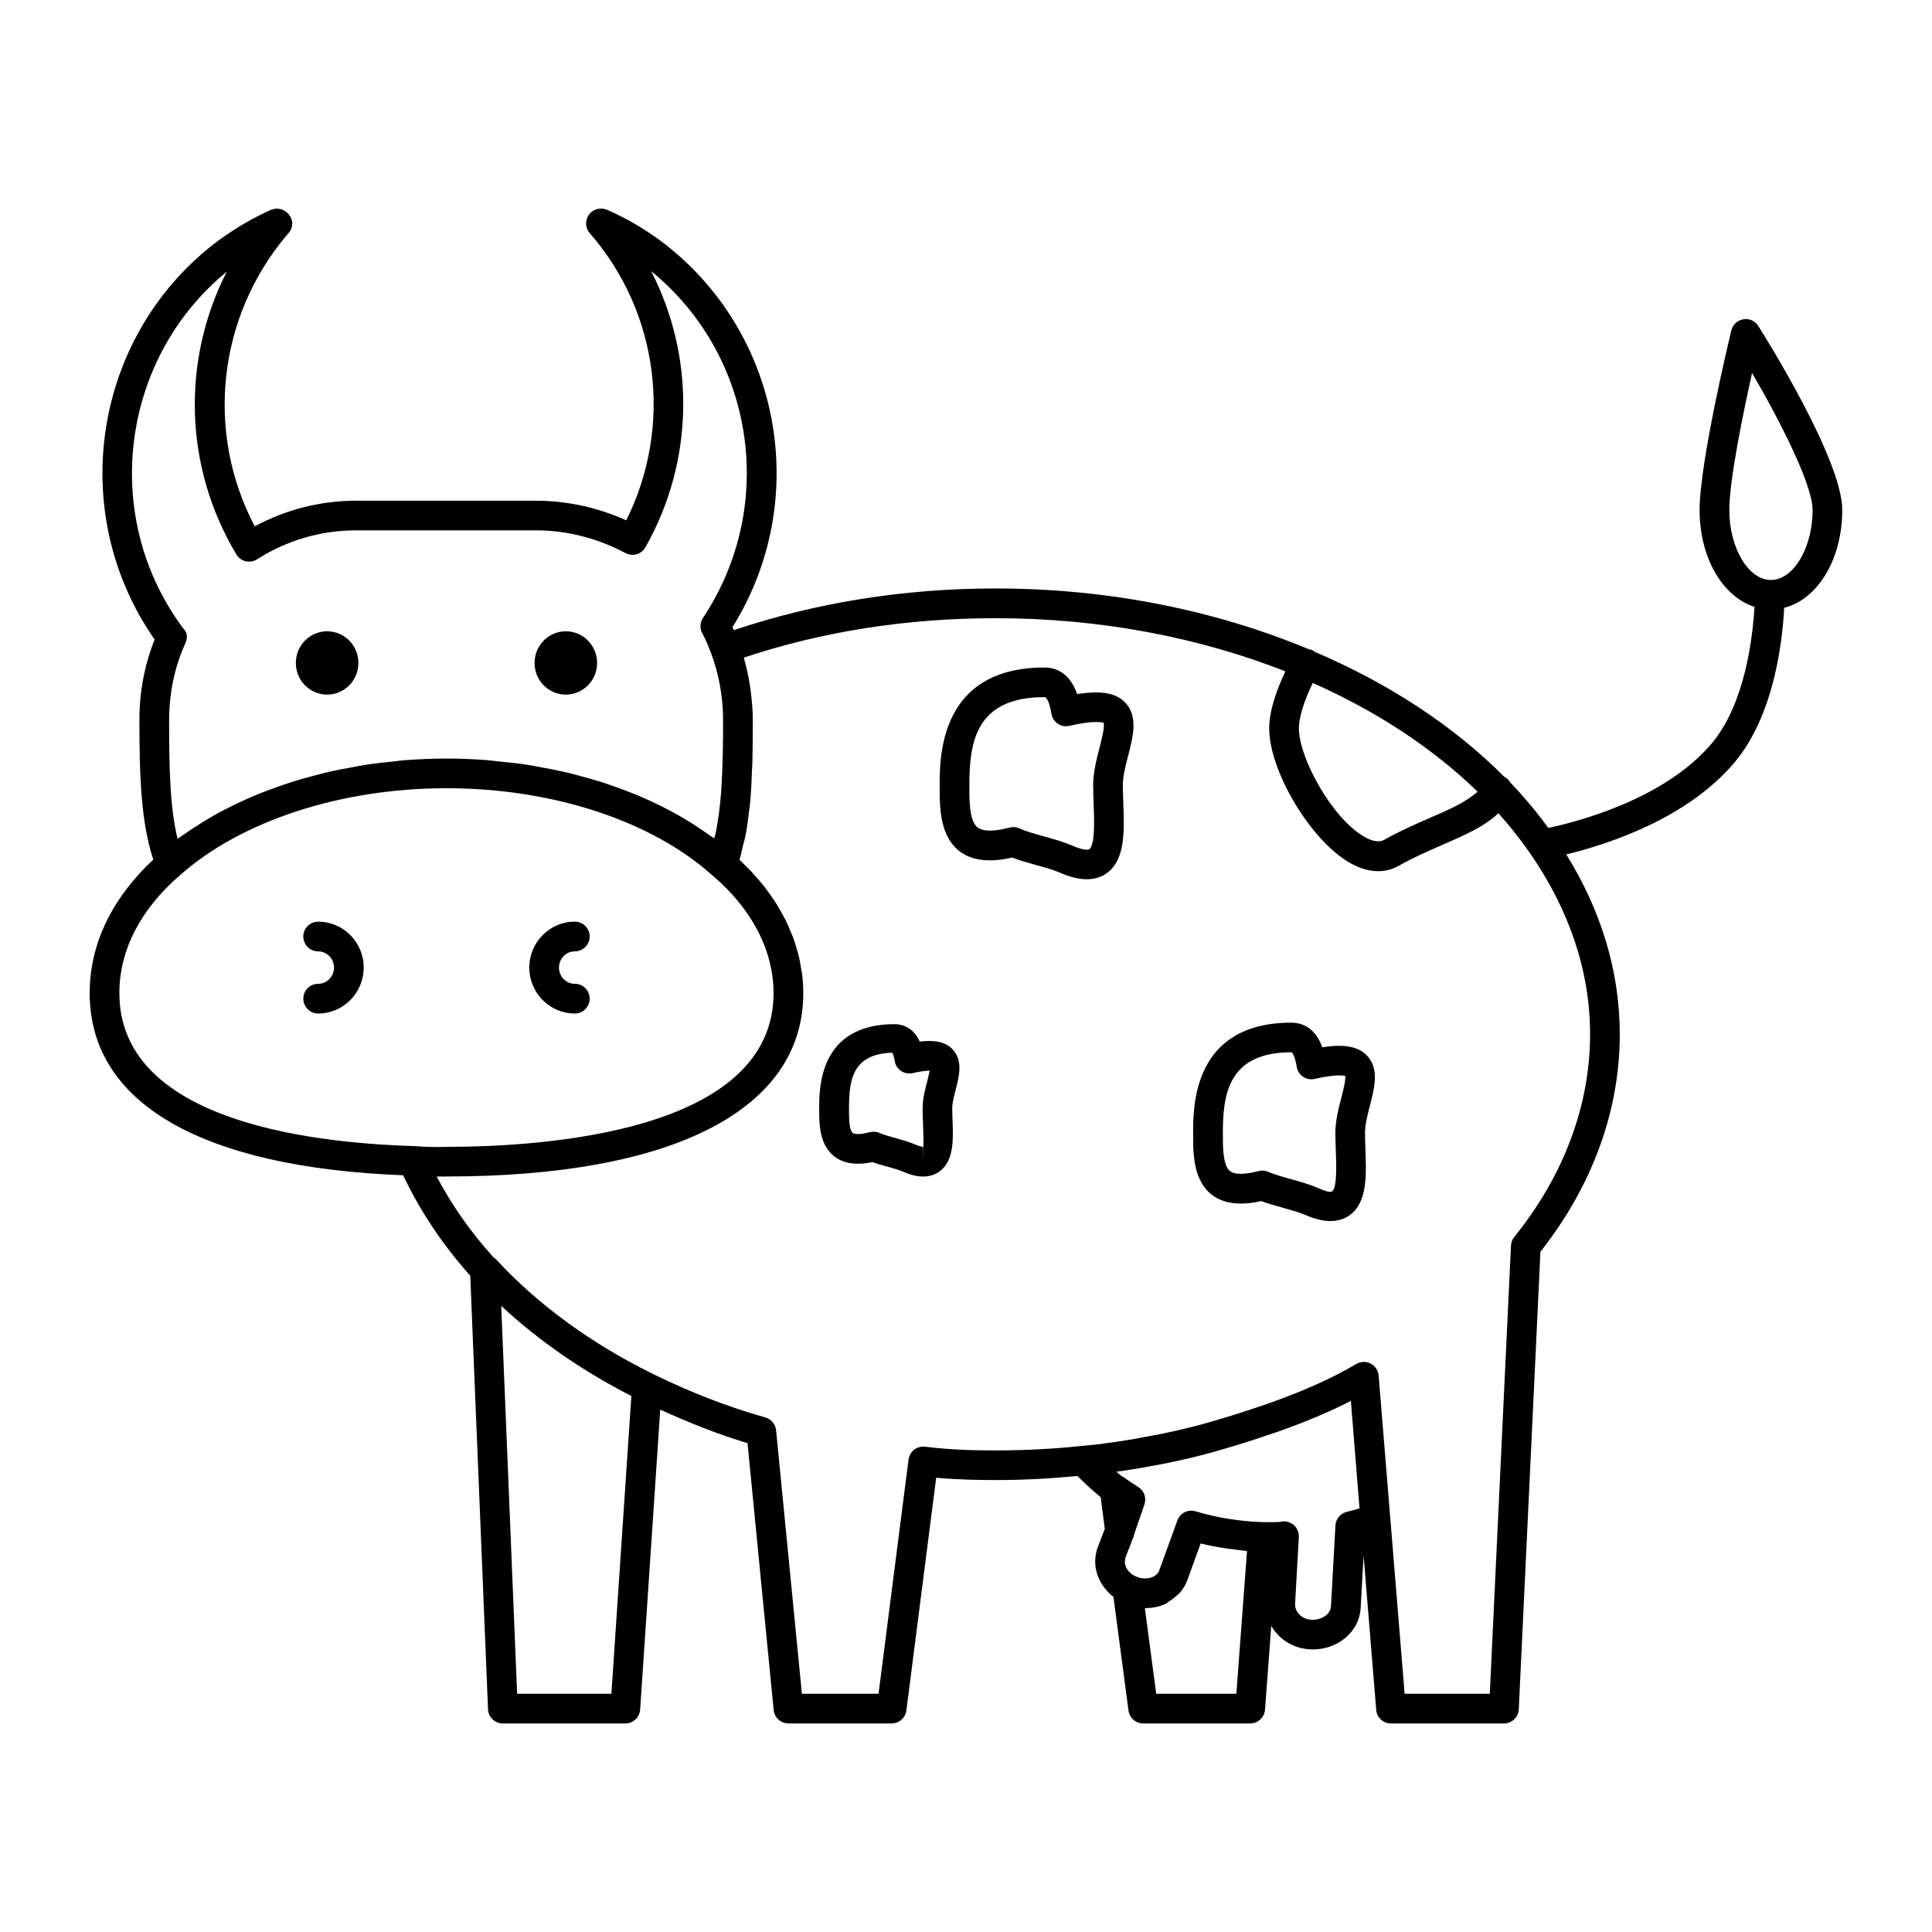 <?xml version="1.0" encoding="UTF-8"?>
<!-- Uploaded to: SVG Repo, www.svgrepo.com, Generator: SVG Repo Mixer Tools -->
<svg fill="#000000" width="800px" height="800px" version="1.1" viewBox="144 144 512 512" xmlns="http://www.w3.org/2000/svg">
 <g>
  <path d="m302.24 319.69c0 4.637-3.711 8.391-8.289 8.391s-8.289-3.754-8.289-8.391c0-4.633 3.711-8.391 8.289-8.391s8.289 3.758 8.289 8.391"/>
  <path d="m238.98 319.69c0 4.637-3.711 8.391-8.289 8.391s-8.289-3.754-8.289-8.391c0-4.633 3.711-8.391 8.289-8.391s8.289 3.758 8.289 8.391"/>
  <path d="m228.32 388.25c-2.172 0-3.938 1.762-3.938 3.938 0 2.172 1.762 3.938 3.938 3.938 2.312 0 4.195 1.93 4.195 4.297 0 2.371-1.883 4.297-4.195 4.297-2.172 0-3.938 1.762-3.938 3.938 0 2.172 1.762 3.938 3.938 3.938 6.652 0 12.066-5.457 12.066-12.172 0.004-6.719-5.406-12.172-12.066-12.172z"/>
  <path d="m296.33 412.59c2.172 0 3.938-1.762 3.938-3.938 0-2.172-1.762-3.938-3.938-3.938-2.305 0-4.188-1.93-4.188-4.297 0-2.371 1.883-4.297 4.188-4.297 2.172 0 3.938-1.762 3.938-3.938 0-2.172-1.762-3.938-3.938-3.938-6.652 0-12.059 5.457-12.059 12.172 0 6.715 5.406 12.172 12.059 12.172z"/>
  <path d="m632.22 279.16c0-13.18-19.973-45.16-22.246-48.766-0.844-1.332-2.379-2.055-3.969-1.777-1.559 0.25-2.809 1.418-3.188 2.953-0.34 1.418-8.406 34.848-8.406 47.594 0 12.691 6.125 22.969 14.547 25.656-0.488 8.391-2.535 25.48-11.133 35.961-12.57 15.09-36.016 21.051-43.492 22.625-3.031-4.125-6.352-8.133-10.012-11.949-0.34-0.582-0.77-1.109-1.395-1.465-0.07-0.039-0.148-0.039-0.211-0.07-13.352-13.438-30.527-24.75-50.383-33.219-0.133-0.094-0.219-0.227-0.371-0.309-0.371-0.195-0.762-0.285-1.148-0.355-24.426-10.172-52.703-16.09-82.957-16.09-24.449 0-47.734 3.793-69.398 11.051-0.117-0.27-0.211-0.543-0.332-0.805 21.121-33.906 12.949-78.508-19.191-102.48-4.769-3.457-9.398-6.117-14.129-8.133-1.684-0.723-3.66-0.172-4.731 1.316-1.078 1.48-0.984 3.519 0.219 4.902 18.391 21.051 22.09 51.191 9.668 76.098-7.551-3.418-15.727-5.203-23.867-5.203h-47.703c-9.438 0-18.648 2.34-26.883 6.793-13.16-25-9.848-55.562 8.637-77.352 0.785-0.719 1.305-1.75 1.305-2.938 0-0.875-0.355-1.637-0.859-2.297-0.008-0.016 0-0.039-0.016-0.055-0.016-0.02-0.039-0.035-0.062-0.059-0.203-0.242-0.426-0.457-0.691-0.652-0.164-0.137-0.332-0.246-0.52-0.348-0.199-0.102-0.395-0.195-0.613-0.273-0.285-0.098-0.566-0.145-0.867-0.176-0.141-0.016-0.262-0.078-0.402-0.078-0.055 0-0.102 0.023-0.148 0.031-0.371 0.008-0.734 0.102-1.102 0.223-0.102 0.031-0.219 0.031-0.324 0.078-0.008 0-0.023 0-0.031 0.008-4.606 2.047-9.281 4.769-13.934 8.148-33.109 24.727-40.605 71.754-16.895 105.74-2.684 6.707-4.039 13.871-4.039 21.332 0 14.871 0.418 27.086 3.684 36.984-10.996 10.254-16.859 22.422-16.859 35.383 0 29.109 29.559 46.199 83.066 48.27 4.504 9.492 10.461 18.438 17.789 26.617l4.707 114.89c0.086 2.109 1.82 3.769 3.938 3.769h32.449c2.07 0 3.785-1.605 3.93-3.676l5.328-79.492c7.629 3.481 15.352 6.559 23.129 8.887l6.926 70.723c0.195 2.016 1.891 3.551 3.922 3.551h27.348c1.977 0 3.652-1.473 3.906-3.441l7.894-61.668c5.848 0.527 11.375 0.613 15.75 0.613 7.328 0 14.359-0.379 21.68-1.078 2.109 2.133 4.242 4.039 6.164 5.621l1.086 8.391-2.031 5.312c-0.227 0.898-0.512 2.008-0.512 3.281 0 3.684 1.852 7.094 4.84 9.438l3.984 30.109c0.262 1.961 1.93 3.426 3.906 3.426h28.348c2.062 0 3.769-1.59 3.93-3.644l1.652-22.215c2.023 3.551 5.856 6.039 10.406 6.227 0.219 0.008 0.441 0.016 0.66 0.016 6.723 0 12.328-4.824 12.625-10.988l0.781-13.879 3.344 40.871c0.148 2.043 1.859 3.617 3.906 3.617h29.945c2.102 0 3.832-1.652 3.93-3.754l5.738-121.25c13.762-17.461 21.027-37.367 21.027-57.641 0-16.973-5.125-33.078-14.184-47.672 10.406-2.488 32.023-9.266 44.816-24.625 10.004-12.203 12.398-30.668 12.941-40.715 8.848-2.238 15.383-12.805 15.383-25.918zm-140.32 45.828c17.059 7.574 31.875 17.359 43.668 28.805-2.824 2.652-7.367 4.676-12.523 6.91-3.738 1.629-7.973 3.465-12.18 5.84-1.332 0.754-3.117 0.488-5.352-0.805-8.582-4.977-17.293-20.906-17.293-28.727-0.008-2.898 1.324-7.125 3.68-12.023zm-287.8-109c-11.965 23.41-11.398 51.703 2.543 74.949 0.543 0.914 1.441 1.566 2.473 1.801 1.023 0.227 2.125 0.055 3.023-0.52 7.832-5.016 16.902-7.668 26.223-7.668h47.703c8.141 0 16.336 2.078 23.688 6.016 1.898 1.008 4.227 0.332 5.281-1.527 13.012-22.93 13.203-50.516 1.52-73.188 27.402 22.301 33.551 62.086 13.738 91.906-0.812 1.219-0.875 2.793-0.164 4.086 0.852 1.551 1.535 3.281 2.348 5.328 2.062 5.535 3.148 11.637 3.148 17.641 0 3.449-0.023 6.715-0.094 9.863-0.016 0.992-0.07 1.914-0.102 2.875-0.07 2.195-0.172 4.312-0.324 6.344-0.078 1.055-0.172 2.062-0.277 3.07-0.188 1.852-0.434 3.613-0.723 5.312-0.156 0.906-0.301 1.82-0.488 2.676-0.094 0.441-0.25 0.805-0.355 1.227-0.387-0.301-0.836-0.551-1.234-0.844-1.008-0.738-2.07-1.434-3.125-2.133-1.426-0.945-2.875-1.859-4.383-2.731-1.133-0.652-2.289-1.289-3.473-1.906-1.574-0.82-3.172-1.613-4.816-2.363-1.234-0.566-2.473-1.117-3.746-1.637-1.707-0.699-3.457-1.355-5.227-1.984-1.309-0.465-2.613-0.93-3.953-1.355-1.852-0.582-3.746-1.102-5.652-1.613-1.348-0.355-2.668-0.73-4.047-1.047-2.023-0.465-4.086-0.844-6.156-1.219-1.324-0.242-2.629-0.512-3.977-0.715-2.297-0.348-4.644-0.59-7-0.82-1.156-0.117-2.297-0.285-3.465-0.371-3.535-0.27-7.102-0.418-10.699-0.418-3.59 0-7.148 0.148-10.668 0.418-0.148 0.008-0.293 0.008-0.434 0.016-1.031 0.078-2.031 0.25-3.055 0.355-2.332 0.234-4.668 0.473-6.957 0.82-1.371 0.203-2.699 0.488-4.055 0.738-2.039 0.371-4.07 0.738-6.055 1.195-1.418 0.332-2.793 0.707-4.188 1.078-1.859 0.496-3.707 0.992-5.512 1.566-1.402 0.441-2.754 0.922-4.117 1.41-1.715 0.613-3.41 1.242-5.07 1.922-1.34 0.551-2.644 1.125-3.945 1.723-1.562 0.711-3.098 1.461-4.613 2.246-1.25 0.645-2.473 1.309-3.668 2-1.465 0.844-2.867 1.723-4.242 2.621-1.117 0.73-2.227 1.457-3.289 2.227-0.441 0.324-0.945 0.605-1.379 0.938-2.055-8.359-2.242-18.957-2.242-31.488 0-7.133 1.434-13.941 4.25-20.223 0.684-1.527 0.668-2.938-0.543-4.086-0.023-0.031-0.449-0.621-0.473-0.652-21.453-29.512-15.883-70.957 12.047-93.859zm-28.465 191.2c0-11.344 5.535-22.137 16.043-31.234 16.254-14.438 42.66-23.066 70.645-23.066 28.07 0 54.395 8.621 70.5 23.129 10.43 8.84 16.176 19.91 16.176 31.172 0 36.762-60.613 40.738-86.68 40.738-2.793 0.117-5.793 0-8.871-0.211-29.059-0.895-77.812-7.34-77.812-40.527zm130.39 185.68h-24.984l-4.211-102.79c9.848 9.148 21.547 17.277 34.488 23.867zm165.62 0h-21.238l-3-22.672c0.094 0 0.164-0.031 0.262-0.039 1.883-0.016 3.731-0.395 5.375-1.188 0.293-0.141 0.473-0.395 0.746-0.551 0.559-0.332 1.047-0.738 1.543-1.148 0.48-0.41 0.984-0.754 1.387-1.234 0.82-0.961 1.496-2.031 1.922-3.258l3.543-9.738c2.387 0.59 4.832 1.023 7.328 1.387 0.66 0.094 1.332 0.164 2 0.242 0.992 0.117 1.961 0.277 2.961 0.355zm32.637-49.152c-0.992 0.332-2.109 0.629-3.394 0.945-1.676 0.418-2.891 1.875-2.984 3.606l-1.188 21.469c-0.109 2-2.441 3.629-5.086 3.519-2.473-0.102-4.418-1.836-4.426-4.117l1-17.805c0.07-1.227-0.441-2.418-1.371-3.211-0.938-0.797-2.18-1.109-3.394-0.859-0.59 0.125-1.574 0.125-2.379 0.125h-2.258c-6.297-0.203-12.336-1.172-17.957-2.875-1.992-0.613-4.117 0.465-4.832 2.426l-4.801 13.219c-0.25 0.73-0.797 1.281-1.551 1.668-0.062 0.031-0.125 0.062-0.18 0.086-0.496 0.219-1.055 0.332-1.629 0.371-0.117 0-0.227 0.023-0.348 0.016-0.66 0-1.348-0.102-2.023-0.332-0.039-0.016-0.73-0.324-0.883-0.387-1.566-0.859-2.504-2.273-2.504-3.793 0-0.285 0.141-0.844 0.148-0.984l2.203-5.668c0.047-0.125 0.031-0.262 0.07-0.387l0.039-0.109v-0.008l2.731-7.934c0.148-0.434 0.211-0.875 0.211-1.316-0.016-1.316-0.676-2.566-1.836-3.297-1.535-0.969-2.66-1.738-4.008-2.691-0.086-0.062-0.195-0.047-0.293-0.102-0.473-0.379-1.008-0.852-1.504-1.273 3.078-0.41 6.148-0.906 8.973-1.449 7.055-1.234 14.066-2.906 20.773-4.953 4.227-1.211 8.453-2.644 12.785-4.109 7.574-2.668 13.941-5.344 19.609-8.258zm41.008-71.895c-0.527 0.652-0.828 1.449-0.867 2.289l-5.613 118.76h-22.57l-6.887-84.324c-0.109-1.355-0.898-2.551-2.109-3.18-1.195-0.629-2.644-0.59-3.809 0.102-1.637 0.961-3.328 1.898-5.102 2.801-5.328 2.731-11.359 5.258-18.586 7.801-4.102 1.395-8.203 2.785-12.367 3.984-6.465 1.969-13.16 3.566-19.957 4.754-3.117 0.598-6.406 1.164-9.895 1.605-2.117 0.348-4.242 0.535-6.941 0.781-7.469 0.797-14.91 1.18-22.742 1.18-5.109 0-11.84-0.109-18.672-0.977-2.195-0.27-4.117 1.25-4.402 3.41l-7.949 62.062h-20.309l-6.84-69.824c-0.156-1.613-1.289-2.961-2.852-3.41-9.973-2.809-19.949-6.676-29.676-11.477-16.246-7.941-30.613-18.414-41.547-30.27-0.211-0.234-0.473-0.441-0.754-0.613-6.047-6.676-11.109-13.879-15.121-21.492h2.606c60.086 0 94.551-17.711 94.551-48.609 0-1.652-0.109-3.297-0.309-4.938-0.062-0.543-0.195-1.086-0.285-1.629-0.172-1.086-0.34-2.172-0.605-3.25-0.156-0.652-0.379-1.289-0.566-1.938-0.277-0.953-0.543-1.898-0.883-2.832-0.262-0.699-0.574-1.395-0.867-2.094-0.363-0.852-0.707-1.707-1.125-2.551-0.363-0.73-0.781-1.449-1.18-2.172-0.434-0.781-0.867-1.559-1.348-2.32-0.465-0.738-0.977-1.457-1.48-2.18s-1.016-1.449-1.574-2.156c-0.551-0.715-1.148-1.418-1.746-2.109-0.598-0.691-1.195-1.387-1.836-2.062-0.621-0.66-1.273-1.309-1.938-1.945-0.395-0.379-0.738-0.781-1.148-1.156 0.348-1.07 0.543-2.281 0.828-3.41 0.285-1.109 0.598-2.203 0.82-3.379 0.34-1.785 0.582-3.699 0.812-5.613 0.133-1.156 0.324-2.281 0.418-3.488 0.188-2.242 0.293-4.644 0.379-7.055 0.039-1.023 0.117-1.992 0.141-3.047 0.086-3.512 0.109-7.18 0.109-11.027 0-2.481-0.211-4.938-0.52-7.383-0.078-0.605-0.148-1.211-0.242-1.812-0.363-2.273-0.836-4.543-1.48-6.809-0.047-0.18-0.062-0.371-0.117-0.551 20.781-6.926 43.203-10.438 66.699-10.438 27.883 0 54.051 5.148 76.801 14.082-2.25 4.746-4.289 10.336-4.289 15.129 0 11.289 10.91 29.551 21.215 35.535 2.93 1.691 5.488 2.297 7.668 2.297 2.289 0 4.141-0.676 5.527-1.473 3.824-2.164 7.691-3.84 11.422-5.465 5.863-2.551 11.125-4.84 14.902-8.414 2.891 3.219 5.535 6.543 7.957 9.973 0.141 0.277 0.316 0.512 0.512 0.746 10.027 14.5 15.832 30.691 15.832 47.863-0.004 18.852-6.957 37.422-20.094 53.719zm68.023-174.12c-5.984 0-11.027-8.484-11.027-18.531 0-7.863 3.598-25.402 6.031-36.328 7.551 12.949 16.043 29.668 16.043 36.328-0.012 10.043-5.074 18.531-11.047 18.531z"/>
  <path d="m429.46 327.95c-2.094-6.039-6.141-7.055-8.629-7.055-27.812 0-27.812 23.586-27.812 31.34 0 3.856 0 8.234 1.434 11.988 2.527 6.629 8.551 9.188 17.758 7.039 2.039 0.789 4.203 1.387 6.32 1.969 2.18 0.605 4.383 1.203 6.289 2.008 2.746 1.195 5.102 1.777 7.203 1.777 2.574 0 4.801-0.898 6.438-2.606 3.738-3.871 3.473-10.84 3.227-17.578-0.062-1.613-0.125-3.219-0.125-4.746 0-2.394 0.723-5.203 1.434-7.918 1.234-4.793 2.512-9.754-0.293-13.383-2.316-3.008-6.434-3.938-13.242-2.836zm5.918 14.25c-0.789 3.047-1.676 6.504-1.676 9.887 0 1.621 0.062 3.32 0.125 5.039 0.156 4.125 0.387 10.359-1.023 11.824-0.117 0.117-0.812 0.828-4.871-0.953-2.25-0.945-4.769-1.652-7.297-2.356-2.402-0.66-4.66-1.289-6.535-2.125-0.496-0.219-1.047-0.332-1.59-0.332-0.355 0-0.953 0.117-1.379 0.227-0.039 0.008-0.086 0.023-0.133 0.031-1.777 0.457-3.344 0.676-4.652 0.676-2.914 0-3.898-1.039-4.543-2.723-0.914-2.394-0.914-6-0.914-9.188 0-11.352 1.543-23.465 19.941-23.465 0.551 0 1.379 1.535 1.801 4.375 0.164 1.086 0.781 2.047 1.684 2.66 0.906 0.621 2.023 0.836 3.102 0.574 2.914-0.668 5.266-1.016 7-1.016 1.488 0 2.031 0.195 2.047 0.211 0.379 1-0.543 4.535-1.086 6.652z"/>
  <path d="m494.43 421.53c-2.023-5.574-5.832-6.512-8.188-6.512-26.055 0-26.055 22.09-26.055 29.348 0 3.598 0 7.684 1.348 11.203 2.402 6.266 8.094 8.699 16.711 6.723 1.812 0.684 3.777 1.234 5.754 1.785 2.023 0.559 4.055 1.109 5.809 1.852 2.582 1.125 4.801 1.668 6.793 1.668 2.465 0 4.606-0.867 6.18-2.504 3.543-3.676 3.305-10.195 3.07-16.5-0.055-1.488-0.109-2.969-0.109-4.375 0-2.18 0.668-4.769 1.316-7.273 1.156-4.512 2.371-9.18-0.316-12.641-2.203-2.844-6.019-3.75-12.312-2.773zm5.023 13.445c-0.738 2.844-1.566 6.062-1.566 9.242 0 1.496 0.055 3.078 0.117 4.668 0.133 3.543 0.355 9.477-0.867 10.746-0.496 0.496-1.715 0.148-4.211-0.953-2.109-0.883-4.457-1.543-6.801-2.188-2.102-0.582-4.188-1.148-6.016-1.945-0.496-0.211-1.039-0.332-1.574-0.332-0.371 0-0.945 0.117-1.379 0.234-0.031 0-0.055 0.008-0.086 0.016-1.621 0.41-3.047 0.613-4.227 0.613-2.809 0-3.473-1.109-3.945-2.34-0.828-2.164-0.828-5.473-0.828-8.391 0-10.391 1.41-21.477 18.23-21.484 0.211 0.133 0.922 1.133 1.34 3.824 0.164 1.086 0.781 2.055 1.684 2.668 0.906 0.613 2.047 0.82 3.102 0.574 2.684-0.621 4.84-0.938 6.43-0.938 1.016 0 1.574 0.141 1.629 0.094 0.223 1.035-0.566 4.059-1.031 5.891z"/>
  <path d="m387.75 420.04c-1.859-4.102-5.102-4.629-6.644-4.629-20.012 0-20.012 16.855-20.012 22.395 0 2.707 0 5.777 1.047 8.527 1.898 4.969 6.496 7.047 13.051 5.629 1.25 0.457 2.606 0.836 3.961 1.211 1.434 0.402 2.875 0.789 4.109 1.309 2.016 0.883 3.769 1.316 5.367 1.316 2.094 0 3.914-0.746 5.266-2.148 2.898-3 2.707-7.973 2.535-12.785-0.039-1.062-0.078-2.125-0.078-3.133 0-1.457 0.473-3.273 0.93-5.039 0.867-3.363 1.852-7.18-0.418-10.117-1.738-2.266-4.633-3.102-9.113-2.535zm1.922 10.676c-0.551 2.133-1.172 4.551-1.172 7.008 0 1.102 0.039 2.258 0.086 3.426 0.078 2.141 0.227 6.141 0.125 6.762l-0.062 3.938v-3.938c-0.172 0-0.836-0.047-2.266-0.668-1.582-0.668-3.352-1.172-5.117-1.66-1.457-0.402-2.914-0.797-4.172-1.34-0.496-0.211-1.031-0.332-1.566-0.332-0.27 0-0.691 0.062-1 0.125-0.109 0.016-0.219 0.039-0.332 0.07-1.094 0.285-2.047 0.426-2.816 0.426-1.473 0-1.637-0.426-1.859-1.008-0.527-1.387-0.527-3.691-0.527-5.723 0-7.652 0.93-14.523 11.461-14.816 0 0.008 0.387 0.488 0.652 2.172 0.164 1.086 0.781 2.047 1.684 2.66 0.914 0.613 2.031 0.82 3.102 0.566 1.906-0.449 3.242-0.605 4.488-0.652-0.156 0.859-0.473 2.086-0.707 2.984z"/>
 </g>
</svg>